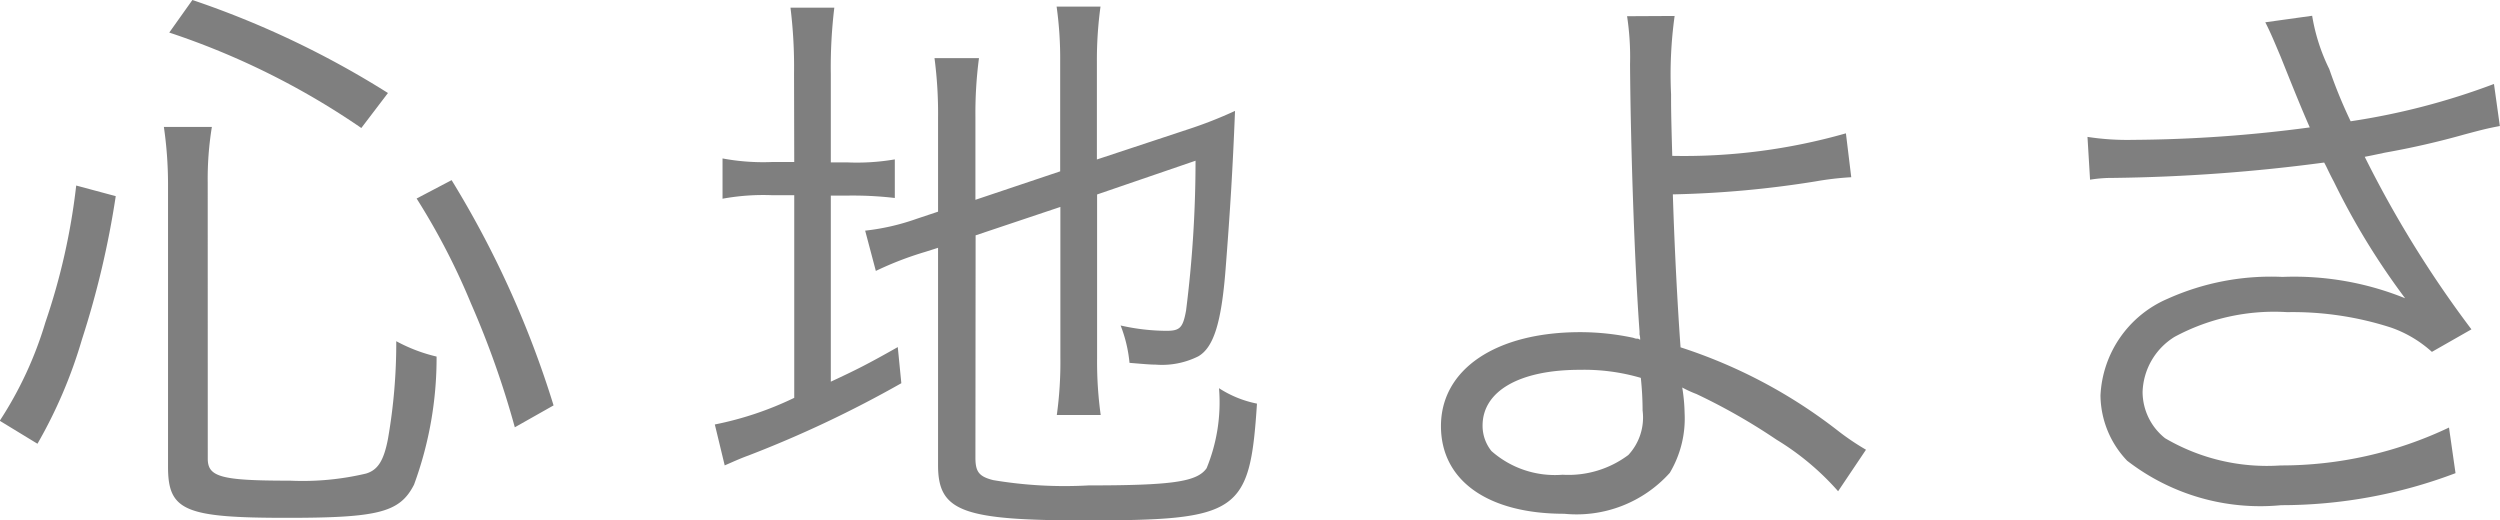 <svg xmlns="http://www.w3.org/2000/svg" width="50.586" height="10.53" viewBox="0 0 50.586 10.53">
  <g id="心地よさ" transform="translate(-263.205 -729.691)" style="isolation: isolate">
    <g id="Group_2773" data-name="Group 2773" style="isolation: isolate">
      <path id="Path_12780" data-name="Path 12780" d="M263.2,738.205a7.6,7.6,0,0,0,.923-1.99,13.131,13.131,0,0,0,.624-2.77l.8.215a18.265,18.265,0,0,1-.684,2.9,9.656,9.656,0,0,1-.9,2.11Zm4.209.768c0,.372.276.444,1.667.444a5.561,5.561,0,0,0,1.536-.144c.24-.072.359-.264.443-.7a11.262,11.262,0,0,0,.168-1.978,3.287,3.287,0,0,0,.816.311,7.428,7.428,0,0,1-.456,2.591c-.288.564-.719.672-2.578.672-2.063,0-2.4-.144-2.4-1.032V733.4a8.1,8.1,0,0,0-.084-1.14h.971a6.538,6.538,0,0,0-.084,1.127Zm3.107-6.692a15.434,15.434,0,0,0-3.886-1.931l.468-.659a18.57,18.57,0,0,1,3.957,1.882Zm3.106,6.056a18.4,18.4,0,0,0-.887-2.506,13.832,13.832,0,0,0-1.1-2.123l.708-.372a19.906,19.906,0,0,1,2.063,4.558Z" fill="#7f7f7f"/>
      <path id="Path_12781" data-name="Path 12781" d="M279.272,731.178a9.837,9.837,0,0,0-.072-1.332h.887a10.044,10.044,0,0,0-.071,1.344v1.787h.335a4.519,4.519,0,0,0,.96-.061v.781a7.3,7.3,0,0,0-.972-.048h-.323v3.765c.515-.24.731-.347,1.355-.7l.072.731a23.071,23.071,0,0,1-3.094,1.463c-.168.06-.349.144-.48.2l-.2-.828a6.679,6.679,0,0,0,1.607-.539v-4.1h-.444a4.561,4.561,0,0,0-1.007.071v-.815a4.48,4.48,0,0,0,1.007.072h.444Zm3.67,7.771c0,.289.072.384.36.457a8.734,8.734,0,0,0,1.931.107c1.691,0,2.194-.072,2.387-.348a3.51,3.51,0,0,0,.251-1.619,2.2,2.2,0,0,0,.768.312c-.144,2.218-.36,2.363-3.478,2.363-2.483,0-2.975-.181-2.975-1.116v-4.4l-.264.084a6.749,6.749,0,0,0-.995.384l-.216-.815a4.607,4.607,0,0,0,1.043-.24l.432-.144v-1.883a8.568,8.568,0,0,0-.072-1.224h.9a8.532,8.532,0,0,0-.072,1.188v1.679l1.715-.576v-2.218a7.548,7.548,0,0,0-.072-1.115h.888a7.944,7.944,0,0,0-.073,1.126v1.967l1.847-.611a8.584,8.584,0,0,0,.948-.372c-.048,1.2-.1,2.039-.192,3.215-.084,1.067-.24,1.571-.551,1.751a1.641,1.641,0,0,1-.864.168c-.108,0-.252-.013-.528-.036a2.794,2.794,0,0,0-.18-.756,4.294,4.294,0,0,0,.924.108c.276,0,.336-.06.4-.408a24.162,24.162,0,0,0,.192-3.034l-1.992.683v3.311a7.846,7.846,0,0,0,.073,1.151h-.888a7.813,7.813,0,0,0,.072-1.164v-3.046l-1.715.575Z" fill="#7f7f7f"/>
      <path id="Path_12782" data-name="Path 12782" d="M297.09,730.014a8.6,8.6,0,0,0-.072,1.583c0,.265,0,.4.024,1.248a11.934,11.934,0,0,0,3.514-.456l.108.888a6.169,6.169,0,0,0-.72.084,20.7,20.7,0,0,1-2.89.263c.036,1.163.1,2.327.156,3.095a10.363,10.363,0,0,1,3.2,1.7,5.191,5.191,0,0,0,.552.372l-.564.84a5.371,5.371,0,0,0-1.247-1.044,12.223,12.223,0,0,0-1.619-.923,2.264,2.264,0,0,1-.288-.132,3.563,3.563,0,0,1,.048.516,2.146,2.146,0,0,1-.3,1.211,2.535,2.535,0,0,1-2.135.828c-1.547,0-2.495-.672-2.495-1.775,0-1.152,1.116-1.9,2.819-1.9a5.163,5.163,0,0,1,1.043.108c.06.011.06.024.108.024.024,0,.024,0,.06.023a.329.329,0,0,0-.012-.107V736.4c-.1-1.379-.18-3.7-.192-5.409a5.516,5.516,0,0,0-.06-.972Zm-1.919,7.16c-1.223,0-1.967.432-1.967,1.128a.816.816,0,0,0,.18.516,1.938,1.938,0,0,0,1.439.479,2.022,2.022,0,0,0,1.331-.4,1.115,1.115,0,0,0,.288-.9,6.418,6.418,0,0,0-.036-.66A4.082,4.082,0,0,0,295.171,737.174Z" fill="#7f7f7f"/>
      <path id="Path_12783" data-name="Path 12783" d="M305.444,732.461a5.264,5.264,0,0,0,.924.06,27.99,27.99,0,0,0,3.574-.252c-.18-.407-.372-.888-.588-1.427-.132-.312-.2-.48-.312-.7l.948-.132a3.843,3.843,0,0,0,.347,1.08,9.8,9.8,0,0,0,.432,1.055,14.1,14.1,0,0,0,2.9-.755l.119.851c-.252.048-.347.072-.707.168a16.569,16.569,0,0,1-1.619.371c-.288.061-.288.061-.408.084a22.205,22.205,0,0,0,2.159,3.491l-.8.456a2.417,2.417,0,0,0-.828-.492,6.473,6.473,0,0,0-2.1-.312,4.25,4.25,0,0,0-2.279.5,1.36,1.36,0,0,0-.647,1.115,1.2,1.2,0,0,0,.455.936,4.071,4.071,0,0,0,2.339.551,7.9,7.9,0,0,0,3.406-.767l.132.923a9.938,9.938,0,0,1-3.526.648,4.4,4.4,0,0,1-3.119-.9,1.939,1.939,0,0,1-.539-1.32,2.242,2.242,0,0,1,1.355-1.955,5.1,5.1,0,0,1,2.327-.444,5.982,5.982,0,0,1,2.482.432,14.57,14.57,0,0,1-1.438-2.351c-.133-.252-.133-.275-.2-.395a35.3,35.3,0,0,1-4.269.311,2.748,2.748,0,0,0-.468.036Z" fill="#7f7f7f"/>
    </g>
  </g>
</svg>
